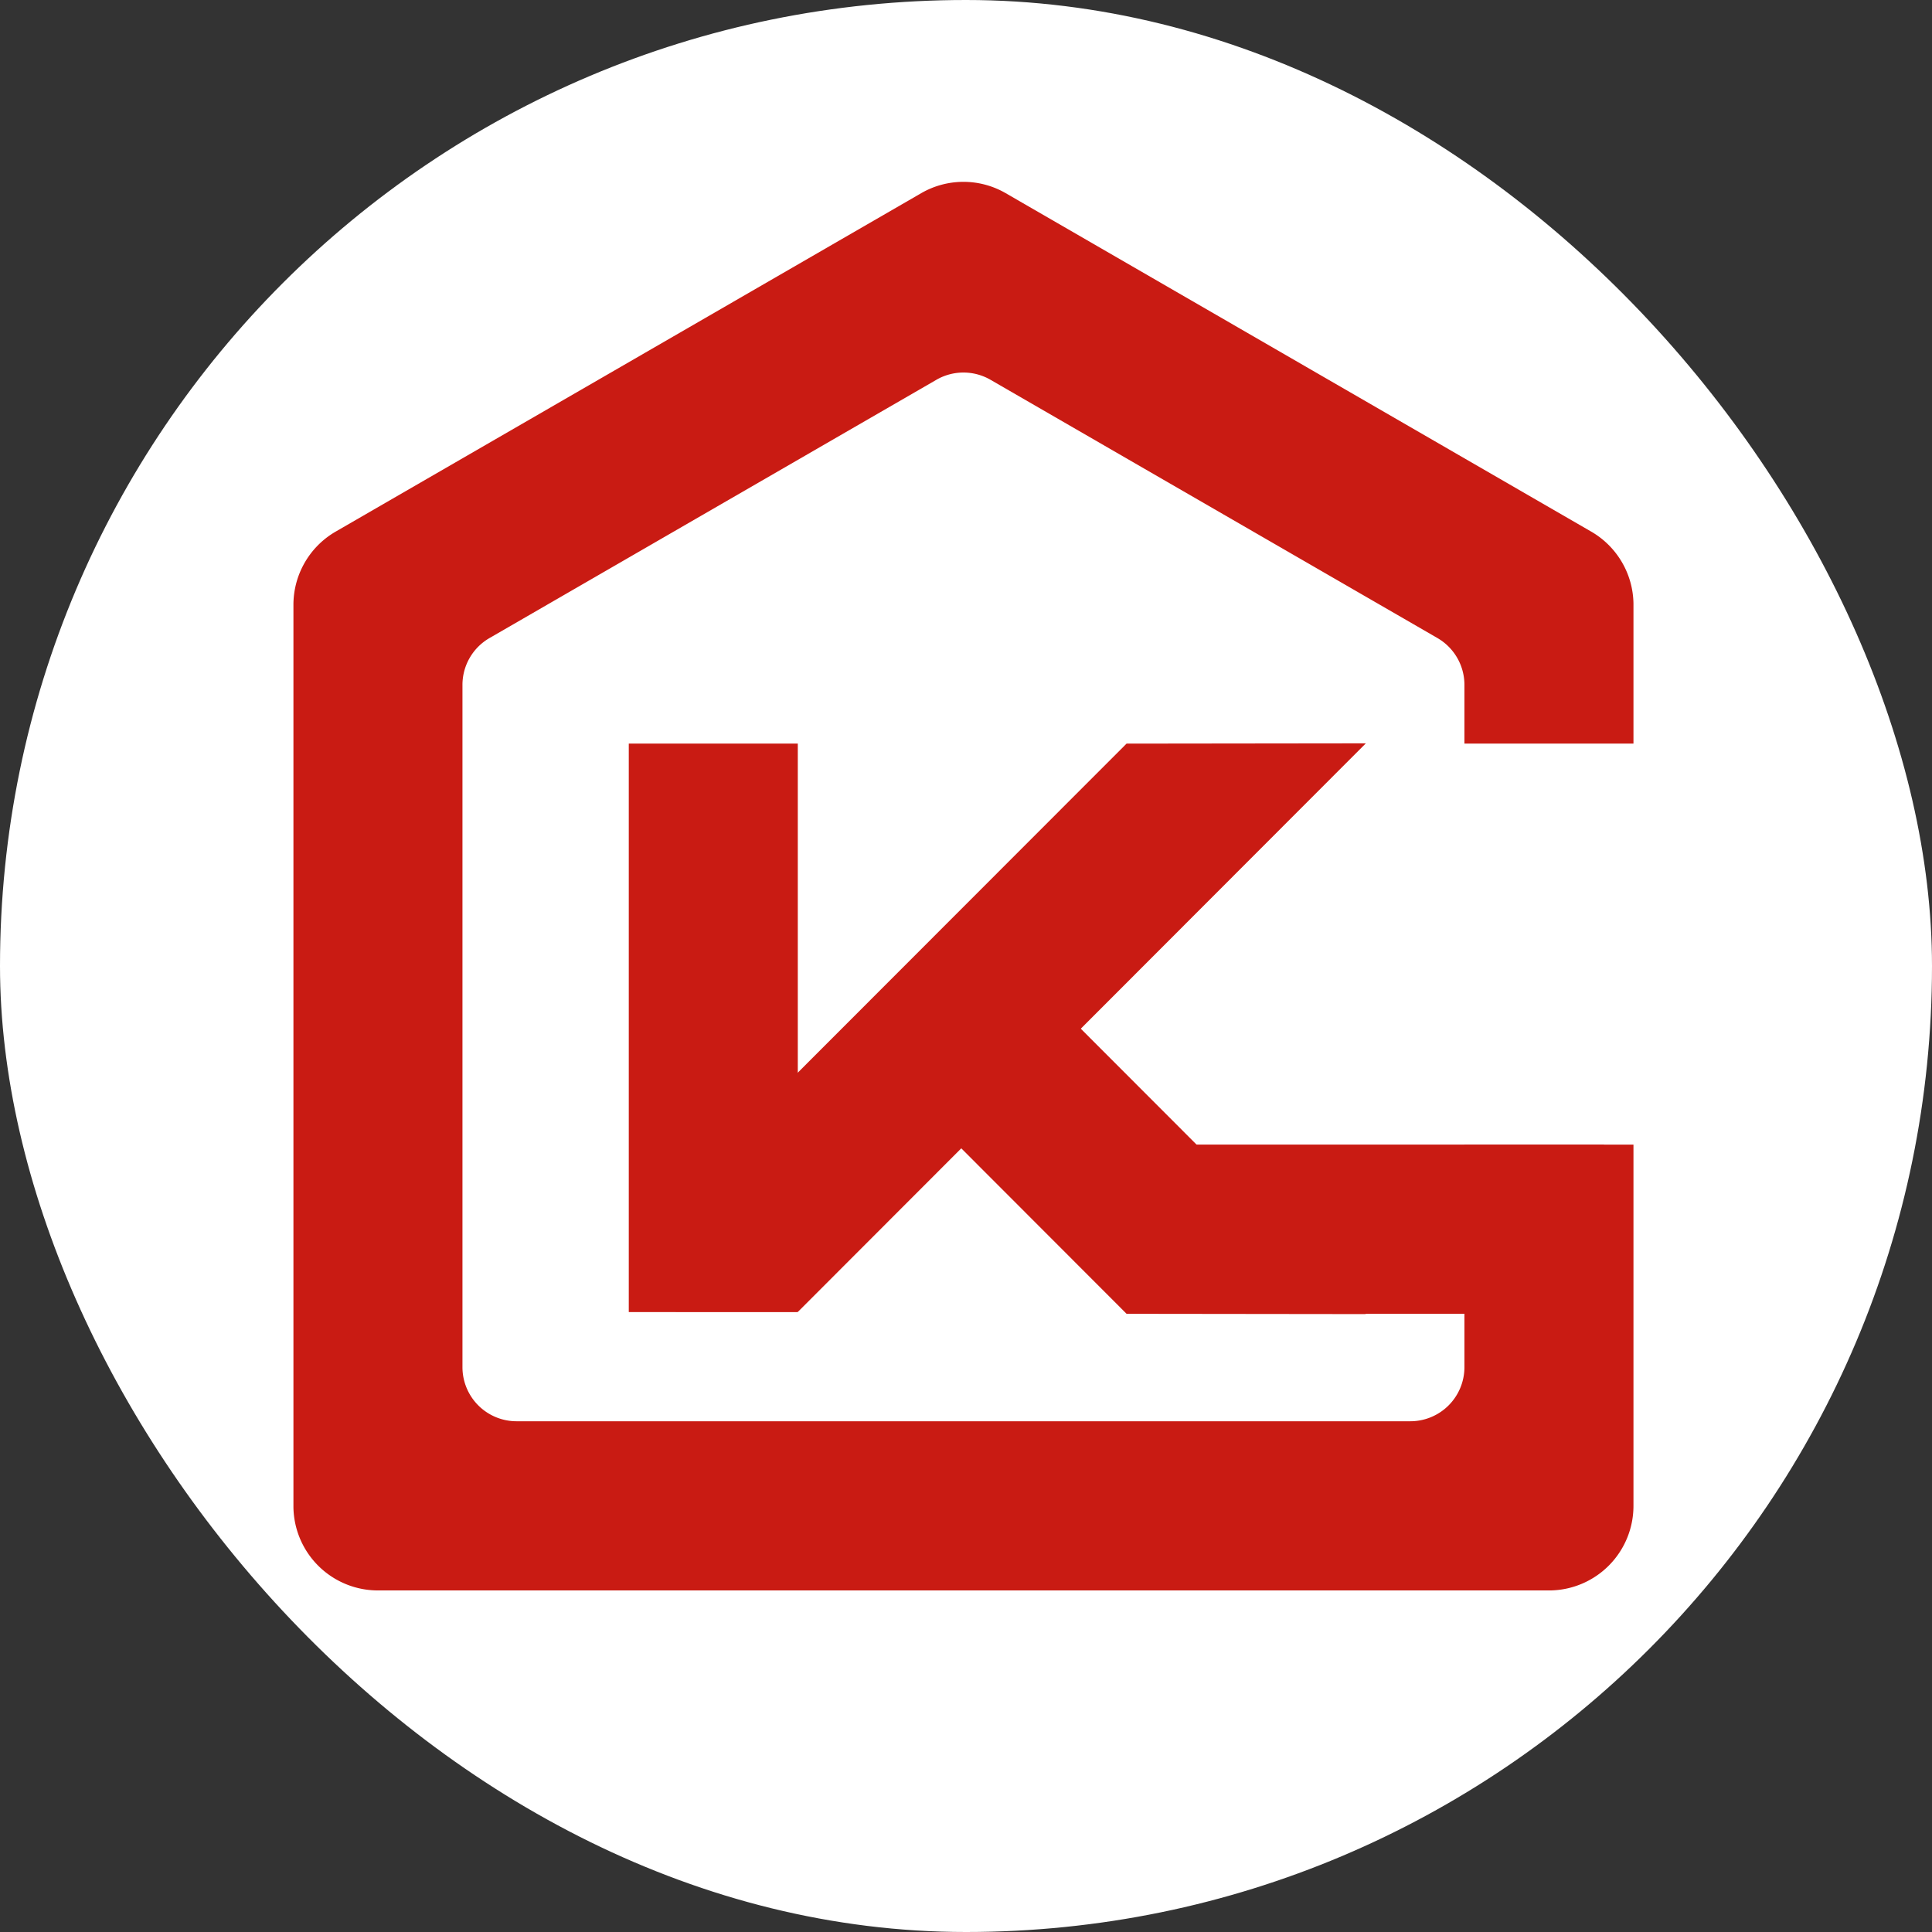 <svg xmlns="http://www.w3.org/2000/svg" width="125" height="125" viewBox="0 0 125 125">
    <rect x="0" y="0" width="125" height="125" fill="#333333" stroke="none"/>
    <defs>
        <style>.a{fill:#fff;}.b{fill:#c91b13;}</style>
    </defs>
    <g transform="translate(-0.242 -0.242)">
        <rect class="a" width="125" height="125" rx="62.5" transform="translate(0.242 0.242)" />
        <g transform="translate(19.227 12.009)">
            <path class="b"
                  d="M40.615.733A5.463,5.463,0,0,1,46,.684l.088.05L83.964,22.627A5.474,5.474,0,0,1,86.7,27.271v9.072H75.763v-3.8a3.5,3.5,0,0,0-1.748-3.03L45.1,12.805a3.5,3.5,0,0,0-3.5,0L12.684,29.516a3.5,3.5,0,0,0-1.748,3.03V76.688a3.5,3.5,0,0,0,3.5,3.5H72.263a3.5,3.5,0,0,0,3.5-3.5v-14.4H86.7V85.661a5.471,5.471,0,0,1-5.377,5.473H5.468A5.47,5.47,0,0,1,0,85.751V27.367a5.475,5.475,0,0,1,2.651-4.691l.083-.049Z"
                  transform="translate(0 0)" />
            <rect class="b" width="10.935" height="36.781" transform="translate(21.697 36.343)" />
            <path class="b" d="M10.935,0l.027,51.974-5.59,5.59-3.454,0-1.9-1.824L0,10.961Z"
                  transform="translate(61.654 28.594) rotate(45)" />
            <path class="b" d="M10.935,36.989,10.955.1.014,0,0,26.028Z"
                  transform="translate(35.499 54.831) rotate(-45)" />
            <rect class="b" width="10.947" height="29.526" transform="translate(55.269 73.234) rotate(-90)" />
        </g>
    </g>
</svg>